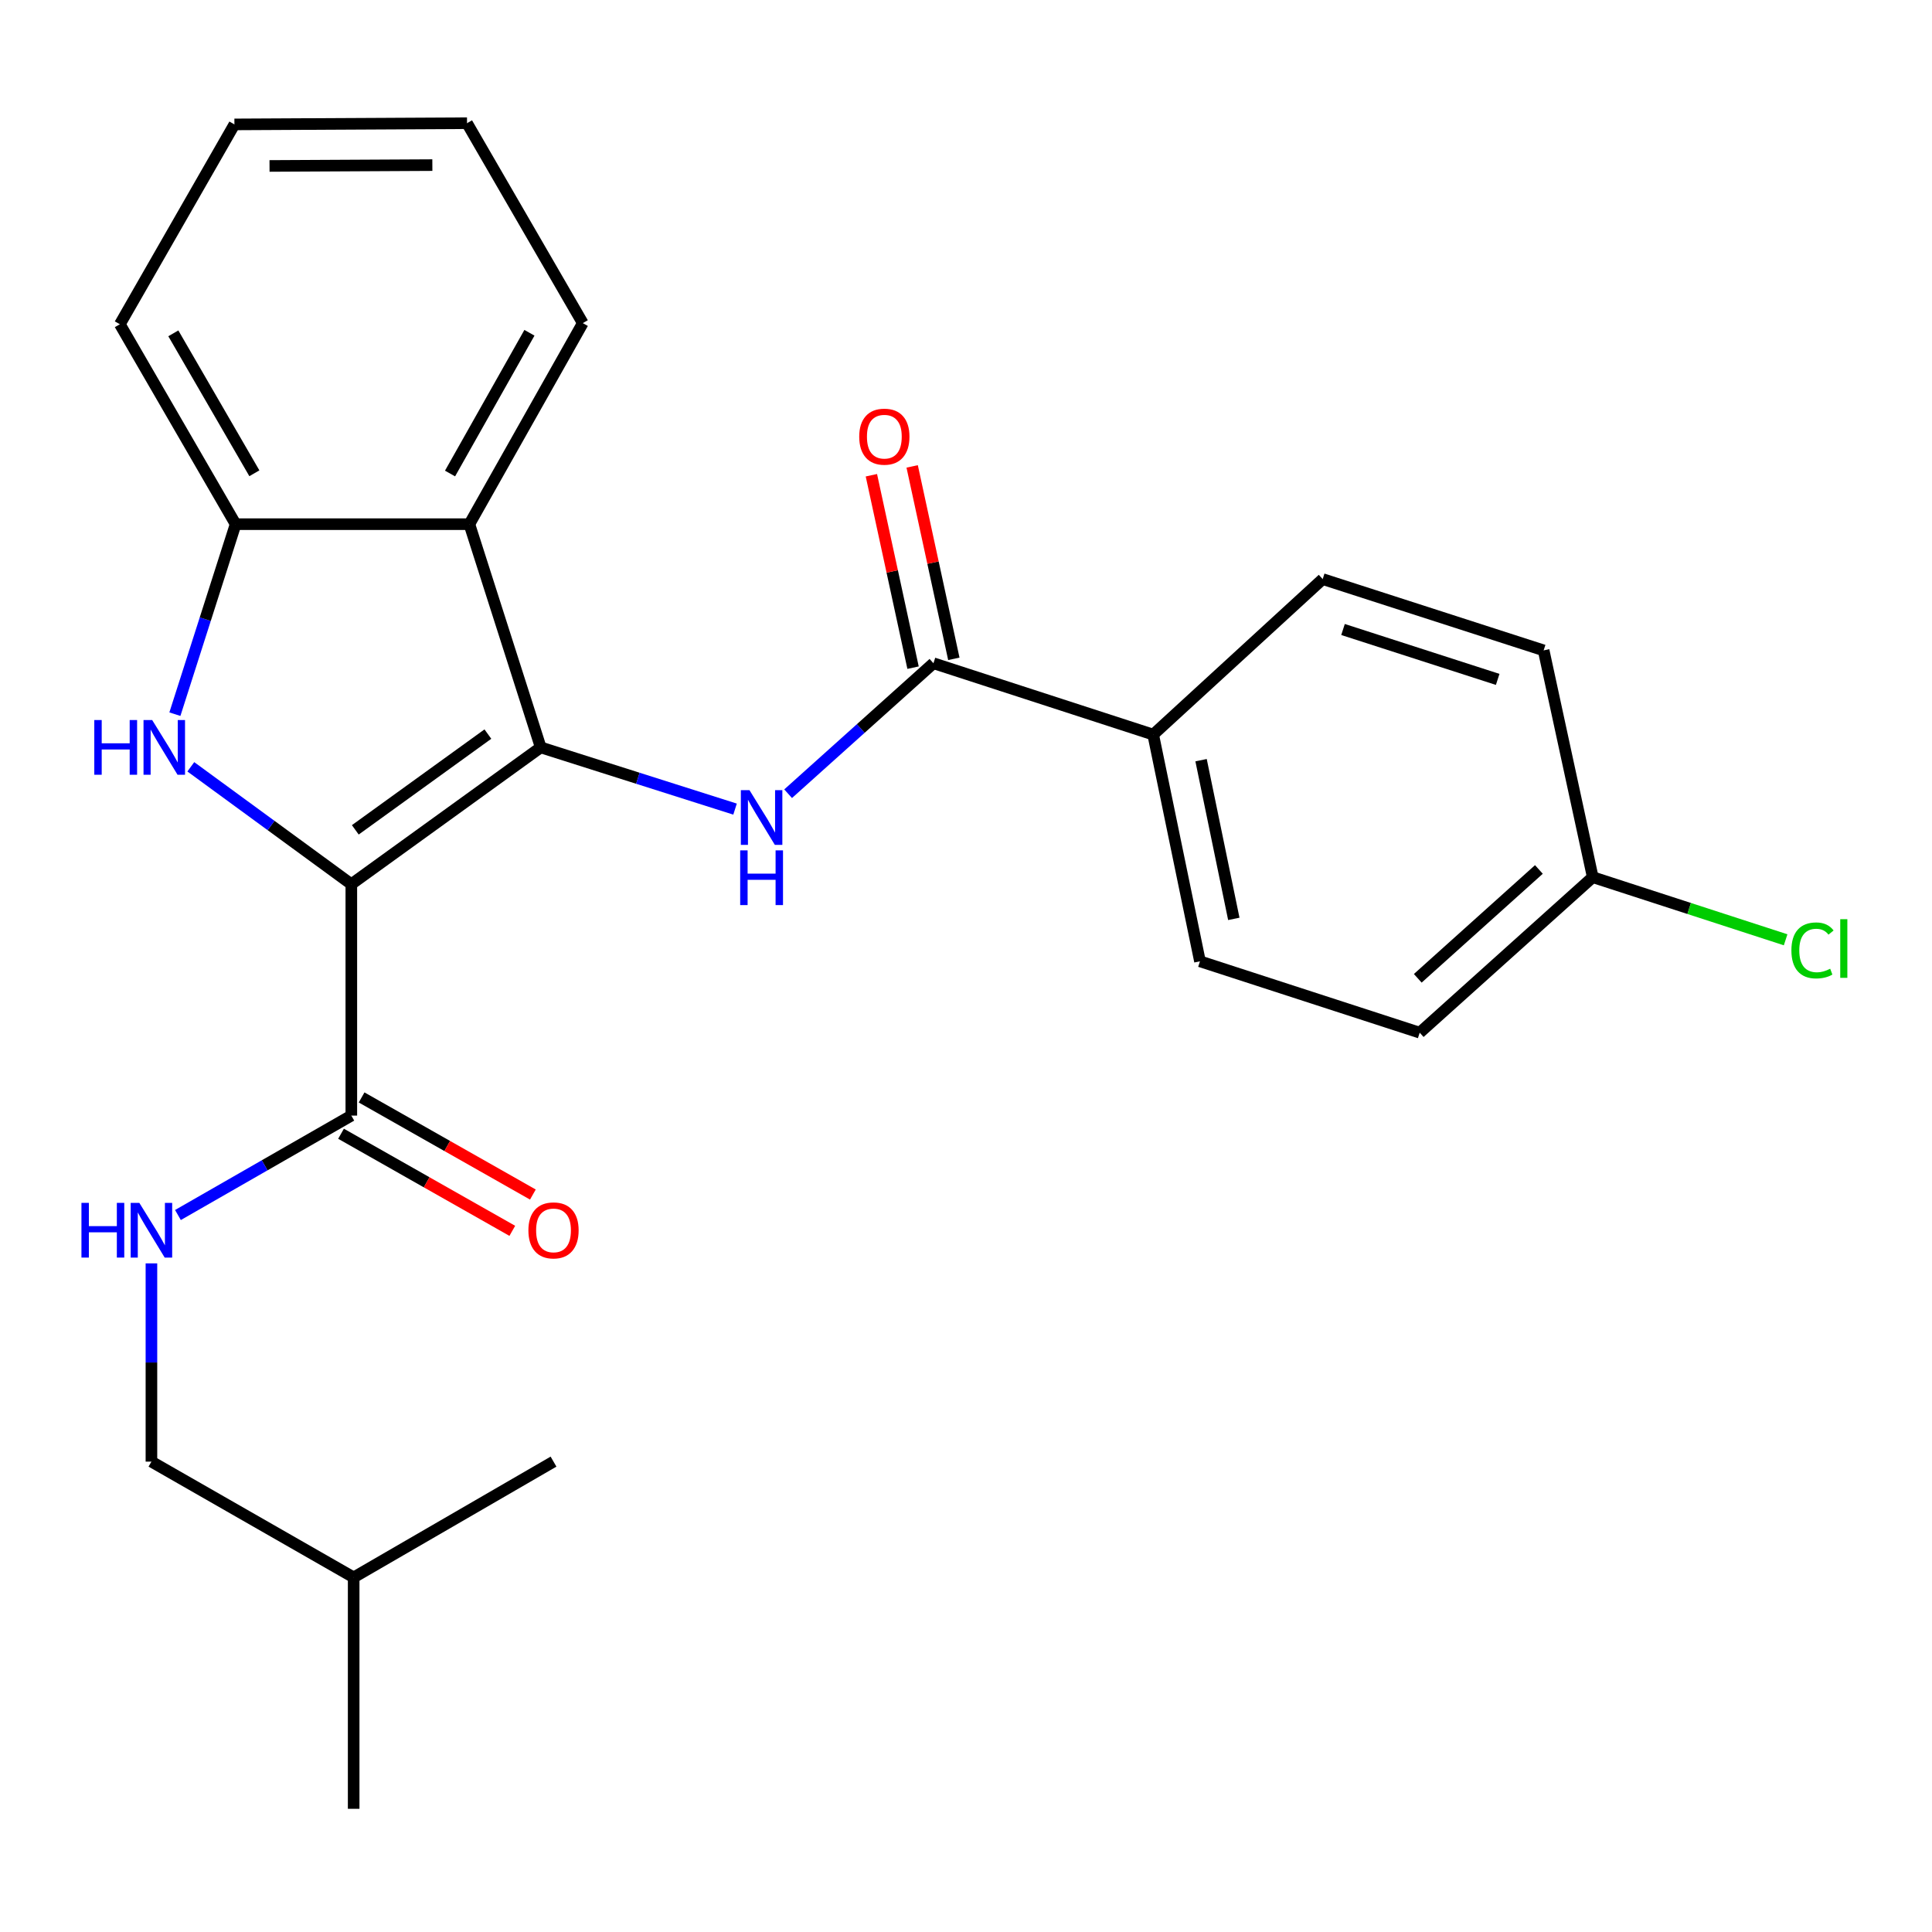 <?xml version='1.0' encoding='iso-8859-1'?>
<svg version='1.1' baseProfile='full'
              xmlns='http://www.w3.org/2000/svg'
                      xmlns:rdkit='http://www.rdkit.org/xml'
                      xmlns:xlink='http://www.w3.org/1999/xlink'
                  xml:space='preserve'
width='1000px' height='1000px' viewBox='0 0 1000 1000'>
<!-- END OF HEADER -->
<rect style='opacity:1.0;fill:#FFFFFF;stroke:none' width='1000' height='1000' x='0' y='0'> </rect>
<path class='bond-0' d='M 181.845,457.656 L 279.876,386.85' style='fill:none;fill-rule:evenodd;stroke:#000000;stroke-width:6px;stroke-linecap:butt;stroke-linejoin:miter;stroke-opacity:1' />
<path class='bond-0' d='M 183.904,429.526 L 252.525,379.963' style='fill:none;fill-rule:evenodd;stroke:#000000;stroke-width:6px;stroke-linecap:butt;stroke-linejoin:miter;stroke-opacity:1' />
<path class='bond-1' d='M 181.845,457.656 L 140.305,427.277' style='fill:none;fill-rule:evenodd;stroke:#000000;stroke-width:6px;stroke-linecap:butt;stroke-linejoin:miter;stroke-opacity:1' />
<path class='bond-1' d='M 140.305,427.277 L 98.765,396.898' style='fill:none;fill-rule:evenodd;stroke:#0000FF;stroke-width:6px;stroke-linecap:butt;stroke-linejoin:miter;stroke-opacity:1' />
<path class='bond-4' d='M 181.845,457.656 L 181.845,577.429' style='fill:none;fill-rule:evenodd;stroke:#000000;stroke-width:6px;stroke-linecap:butt;stroke-linejoin:miter;stroke-opacity:1' />
<path class='bond-2' d='M 279.876,386.85 L 330.169,402.823' style='fill:none;fill-rule:evenodd;stroke:#000000;stroke-width:6px;stroke-linecap:butt;stroke-linejoin:miter;stroke-opacity:1' />
<path class='bond-2' d='M 330.169,402.823 L 380.463,418.796' style='fill:none;fill-rule:evenodd;stroke:#0000FF;stroke-width:6px;stroke-linecap:butt;stroke-linejoin:miter;stroke-opacity:1' />
<path class='bond-3' d='M 279.876,386.85 L 242.943,271.313' style='fill:none;fill-rule:evenodd;stroke:#000000;stroke-width:6px;stroke-linecap:butt;stroke-linejoin:miter;stroke-opacity:1' />
<path class='bond-5' d='M 90.522,369.658 L 106.24,320.486' style='fill:none;fill-rule:evenodd;stroke:#0000FF;stroke-width:6px;stroke-linecap:butt;stroke-linejoin:miter;stroke-opacity:1' />
<path class='bond-5' d='M 106.24,320.486 L 121.958,271.313' style='fill:none;fill-rule:evenodd;stroke:#000000;stroke-width:6px;stroke-linecap:butt;stroke-linejoin:miter;stroke-opacity:1' />
<path class='bond-6' d='M 407.93,410.832 L 445.539,377.063' style='fill:none;fill-rule:evenodd;stroke:#0000FF;stroke-width:6px;stroke-linecap:butt;stroke-linejoin:miter;stroke-opacity:1' />
<path class='bond-6' d='M 445.539,377.063 L 483.149,343.294' style='fill:none;fill-rule:evenodd;stroke:#000000;stroke-width:6px;stroke-linecap:butt;stroke-linejoin:miter;stroke-opacity:1' />
<path class='bond-18' d='M 242.943,271.313 L 301.654,167.247' style='fill:none;fill-rule:evenodd;stroke:#000000;stroke-width:6px;stroke-linecap:butt;stroke-linejoin:miter;stroke-opacity:1' />
<path class='bond-18' d='M 232.939,245.091 L 274.036,172.244' style='fill:none;fill-rule:evenodd;stroke:#000000;stroke-width:6px;stroke-linecap:butt;stroke-linejoin:miter;stroke-opacity:1' />
<path class='bond-25' d='M 242.943,271.313 L 121.958,271.313' style='fill:none;fill-rule:evenodd;stroke:#000000;stroke-width:6px;stroke-linecap:butt;stroke-linejoin:miter;stroke-opacity:1' />
<path class='bond-7' d='M 181.845,577.429 L 136.973,603.162' style='fill:none;fill-rule:evenodd;stroke:#000000;stroke-width:6px;stroke-linecap:butt;stroke-linejoin:miter;stroke-opacity:1' />
<path class='bond-7' d='M 136.973,603.162 L 92.1,628.894' style='fill:none;fill-rule:evenodd;stroke:#0000FF;stroke-width:6px;stroke-linecap:butt;stroke-linejoin:miter;stroke-opacity:1' />
<path class='bond-10' d='M 176.519,586.823 L 220.842,611.953' style='fill:none;fill-rule:evenodd;stroke:#000000;stroke-width:6px;stroke-linecap:butt;stroke-linejoin:miter;stroke-opacity:1' />
<path class='bond-10' d='M 220.842,611.953 L 265.166,637.082' style='fill:none;fill-rule:evenodd;stroke:#FF0000;stroke-width:6px;stroke-linecap:butt;stroke-linejoin:miter;stroke-opacity:1' />
<path class='bond-10' d='M 187.171,568.035 L 231.494,593.164' style='fill:none;fill-rule:evenodd;stroke:#000000;stroke-width:6px;stroke-linecap:butt;stroke-linejoin:miter;stroke-opacity:1' />
<path class='bond-10' d='M 231.494,593.164 L 275.818,618.294' style='fill:none;fill-rule:evenodd;stroke:#FF0000;stroke-width:6px;stroke-linecap:butt;stroke-linejoin:miter;stroke-opacity:1' />
<path class='bond-19' d='M 121.958,271.313 L 62.036,167.835' style='fill:none;fill-rule:evenodd;stroke:#000000;stroke-width:6px;stroke-linecap:butt;stroke-linejoin:miter;stroke-opacity:1' />
<path class='bond-19' d='M 131.66,244.968 L 89.715,172.533' style='fill:none;fill-rule:evenodd;stroke:#000000;stroke-width:6px;stroke-linecap:butt;stroke-linejoin:miter;stroke-opacity:1' />
<path class='bond-8' d='M 483.149,343.294 L 596.887,380.227' style='fill:none;fill-rule:evenodd;stroke:#000000;stroke-width:6px;stroke-linecap:butt;stroke-linejoin:miter;stroke-opacity:1' />
<path class='bond-9' d='M 493.704,341.009 L 482.92,291.209' style='fill:none;fill-rule:evenodd;stroke:#000000;stroke-width:6px;stroke-linecap:butt;stroke-linejoin:miter;stroke-opacity:1' />
<path class='bond-9' d='M 482.92,291.209 L 472.136,241.41' style='fill:none;fill-rule:evenodd;stroke:#FF0000;stroke-width:6px;stroke-linecap:butt;stroke-linejoin:miter;stroke-opacity:1' />
<path class='bond-9' d='M 472.595,345.58 L 461.811,295.78' style='fill:none;fill-rule:evenodd;stroke:#000000;stroke-width:6px;stroke-linecap:butt;stroke-linejoin:miter;stroke-opacity:1' />
<path class='bond-9' d='M 461.811,295.78 L 451.027,245.981' style='fill:none;fill-rule:evenodd;stroke:#FF0000;stroke-width:6px;stroke-linecap:butt;stroke-linejoin:miter;stroke-opacity:1' />
<path class='bond-14' d='M 78.379,653.918 L 78.379,705.227' style='fill:none;fill-rule:evenodd;stroke:#0000FF;stroke-width:6px;stroke-linecap:butt;stroke-linejoin:miter;stroke-opacity:1' />
<path class='bond-14' d='M 78.379,705.227 L 78.379,756.536' style='fill:none;fill-rule:evenodd;stroke:#000000;stroke-width:6px;stroke-linecap:butt;stroke-linejoin:miter;stroke-opacity:1' />
<path class='bond-11' d='M 596.887,380.227 L 621.1,497.576' style='fill:none;fill-rule:evenodd;stroke:#000000;stroke-width:6px;stroke-linecap:butt;stroke-linejoin:miter;stroke-opacity:1' />
<path class='bond-11' d='M 621.671,393.465 L 638.621,475.609' style='fill:none;fill-rule:evenodd;stroke:#000000;stroke-width:6px;stroke-linecap:butt;stroke-linejoin:miter;stroke-opacity:1' />
<path class='bond-12' d='M 596.887,380.227 L 684.623,299.738' style='fill:none;fill-rule:evenodd;stroke:#000000;stroke-width:6px;stroke-linecap:butt;stroke-linejoin:miter;stroke-opacity:1' />
<path class='bond-15' d='M 621.1,497.576 L 734.838,534.509' style='fill:none;fill-rule:evenodd;stroke:#000000;stroke-width:6px;stroke-linecap:butt;stroke-linejoin:miter;stroke-opacity:1' />
<path class='bond-16' d='M 684.623,299.738 L 798.984,336.635' style='fill:none;fill-rule:evenodd;stroke:#000000;stroke-width:6px;stroke-linecap:butt;stroke-linejoin:miter;stroke-opacity:1' />
<path class='bond-16' d='M 695.145,325.828 L 775.198,351.655' style='fill:none;fill-rule:evenodd;stroke:#000000;stroke-width:6px;stroke-linecap:butt;stroke-linejoin:miter;stroke-opacity:1' />
<path class='bond-13' d='M 824.398,454.02 L 798.984,336.635' style='fill:none;fill-rule:evenodd;stroke:#000000;stroke-width:6px;stroke-linecap:butt;stroke-linejoin:miter;stroke-opacity:1' />
<path class='bond-17' d='M 824.398,454.02 L 874.317,470.228' style='fill:none;fill-rule:evenodd;stroke:#000000;stroke-width:6px;stroke-linecap:butt;stroke-linejoin:miter;stroke-opacity:1' />
<path class='bond-17' d='M 874.317,470.228 L 924.237,486.437' style='fill:none;fill-rule:evenodd;stroke:#00CC00;stroke-width:6px;stroke-linecap:butt;stroke-linejoin:miter;stroke-opacity:1' />
<path class='bond-27' d='M 824.398,454.02 L 734.838,534.509' style='fill:none;fill-rule:evenodd;stroke:#000000;stroke-width:6px;stroke-linecap:butt;stroke-linejoin:miter;stroke-opacity:1' />
<path class='bond-27' d='M 796.527,450.03 L 733.835,506.372' style='fill:none;fill-rule:evenodd;stroke:#000000;stroke-width:6px;stroke-linecap:butt;stroke-linejoin:miter;stroke-opacity:1' />
<path class='bond-20' d='M 78.379,756.536 L 183.057,816.459' style='fill:none;fill-rule:evenodd;stroke:#000000;stroke-width:6px;stroke-linecap:butt;stroke-linejoin:miter;stroke-opacity:1' />
<path class='bond-21' d='M 301.654,167.247 L 241.731,63.768' style='fill:none;fill-rule:evenodd;stroke:#000000;stroke-width:6px;stroke-linecap:butt;stroke-linejoin:miter;stroke-opacity:1' />
<path class='bond-24' d='M 62.036,167.835 L 121.335,64.392' style='fill:none;fill-rule:evenodd;stroke:#000000;stroke-width:6px;stroke-linecap:butt;stroke-linejoin:miter;stroke-opacity:1' />
<path class='bond-22' d='M 183.057,816.459 L 183.057,936.232' style='fill:none;fill-rule:evenodd;stroke:#000000;stroke-width:6px;stroke-linecap:butt;stroke-linejoin:miter;stroke-opacity:1' />
<path class='bond-23' d='M 183.057,816.459 L 286.499,756.536' style='fill:none;fill-rule:evenodd;stroke:#000000;stroke-width:6px;stroke-linecap:butt;stroke-linejoin:miter;stroke-opacity:1' />
<path class='bond-26' d='M 241.731,63.768 L 121.335,64.392' style='fill:none;fill-rule:evenodd;stroke:#000000;stroke-width:6px;stroke-linecap:butt;stroke-linejoin:miter;stroke-opacity:1' />
<path class='bond-26' d='M 223.784,85.46 L 139.506,85.896' style='fill:none;fill-rule:evenodd;stroke:#000000;stroke-width:6px;stroke-linecap:butt;stroke-linejoin:miter;stroke-opacity:1' />
<path  class='atom-2' d='M 48.806 372.69
L 52.646 372.69
L 52.646 384.73
L 67.126 384.73
L 67.126 372.69
L 70.966 372.69
L 70.966 401.01
L 67.126 401.01
L 67.126 387.93
L 52.646 387.93
L 52.646 401.01
L 48.806 401.01
L 48.806 372.69
' fill='#0000FF'/>
<path  class='atom-2' d='M 78.766 372.69
L 88.046 387.69
Q 88.966 389.17, 90.446 391.85
Q 91.926 394.53, 92.006 394.69
L 92.006 372.69
L 95.766 372.69
L 95.766 401.01
L 91.886 401.01
L 81.926 384.61
Q 80.766 382.69, 79.526 380.49
Q 78.326 378.29, 77.966 377.61
L 77.966 401.01
L 74.286 401.01
L 74.286 372.69
L 78.766 372.69
' fill='#0000FF'/>
<path  class='atom-3' d='M 387.941 408.999
L 397.221 423.999
Q 398.141 425.479, 399.621 428.159
Q 401.101 430.839, 401.181 430.999
L 401.181 408.999
L 404.941 408.999
L 404.941 437.319
L 401.061 437.319
L 391.101 420.919
Q 389.941 418.999, 388.701 416.799
Q 387.501 414.599, 387.141 413.919
L 387.141 437.319
L 383.461 437.319
L 383.461 408.999
L 387.941 408.999
' fill='#0000FF'/>
<path  class='atom-3' d='M 383.121 440.151
L 386.961 440.151
L 386.961 452.191
L 401.441 452.191
L 401.441 440.151
L 405.281 440.151
L 405.281 468.471
L 401.441 468.471
L 401.441 455.391
L 386.961 455.391
L 386.961 468.471
L 383.121 468.471
L 383.121 440.151
' fill='#0000FF'/>
<path  class='atom-8' d='M 42.158 622.603
L 45.998 622.603
L 45.998 634.643
L 60.478 634.643
L 60.478 622.603
L 64.319 622.603
L 64.319 650.923
L 60.478 650.923
L 60.478 637.843
L 45.998 637.843
L 45.998 650.923
L 42.158 650.923
L 42.158 622.603
' fill='#0000FF'/>
<path  class='atom-8' d='M 72.118 622.603
L 81.398 637.603
Q 82.319 639.083, 83.799 641.763
Q 85.278 644.443, 85.359 644.603
L 85.359 622.603
L 89.118 622.603
L 89.118 650.923
L 85.239 650.923
L 75.278 634.523
Q 74.118 632.603, 72.879 630.403
Q 71.678 628.203, 71.319 627.523
L 71.319 650.923
L 67.638 650.923
L 67.638 622.603
L 72.118 622.603
' fill='#0000FF'/>
<path  class='atom-10' d='M 444.735 226.013
Q 444.735 219.213, 448.095 215.413
Q 451.455 211.613, 457.735 211.613
Q 464.015 211.613, 467.375 215.413
Q 470.735 219.213, 470.735 226.013
Q 470.735 232.893, 467.335 236.813
Q 463.935 240.693, 457.735 240.693
Q 451.495 240.693, 448.095 236.813
Q 444.735 232.933, 444.735 226.013
M 457.735 237.493
Q 462.055 237.493, 464.375 234.613
Q 466.735 231.693, 466.735 226.013
Q 466.735 220.453, 464.375 217.653
Q 462.055 214.813, 457.735 214.813
Q 453.415 214.813, 451.055 217.613
Q 448.735 220.413, 448.735 226.013
Q 448.735 231.733, 451.055 234.613
Q 453.415 237.493, 457.735 237.493
' fill='#FF0000'/>
<path  class='atom-11' d='M 273.499 636.843
Q 273.499 630.043, 276.859 626.243
Q 280.219 622.443, 286.499 622.443
Q 292.779 622.443, 296.139 626.243
Q 299.499 630.043, 299.499 636.843
Q 299.499 643.723, 296.099 647.643
Q 292.699 651.523, 286.499 651.523
Q 280.259 651.523, 276.859 647.643
Q 273.499 643.763, 273.499 636.843
M 286.499 648.323
Q 290.819 648.323, 293.139 645.443
Q 295.499 642.523, 295.499 636.843
Q 295.499 631.283, 293.139 628.483
Q 290.819 625.643, 286.499 625.643
Q 282.179 625.643, 279.819 628.443
Q 277.499 631.243, 277.499 636.843
Q 277.499 642.563, 279.819 645.443
Q 282.179 648.323, 286.499 648.323
' fill='#FF0000'/>
<path  class='atom-18' d='M 927.227 491.933
Q 927.227 484.893, 930.507 481.213
Q 933.827 477.493, 940.107 477.493
Q 945.947 477.493, 949.067 481.613
L 946.427 483.773
Q 944.147 480.773, 940.107 480.773
Q 935.827 480.773, 933.547 483.653
Q 931.307 486.493, 931.307 491.933
Q 931.307 497.533, 933.627 500.413
Q 935.987 503.293, 940.547 503.293
Q 943.667 503.293, 947.307 501.413
L 948.427 504.413
Q 946.947 505.373, 944.707 505.933
Q 942.467 506.493, 939.987 506.493
Q 933.827 506.493, 930.507 502.733
Q 927.227 498.973, 927.227 491.933
' fill='#00CC00'/>
<path  class='atom-18' d='M 952.507 475.773
L 956.187 475.773
L 956.187 506.133
L 952.507 506.133
L 952.507 475.773
' fill='#00CC00'/>
</svg>
